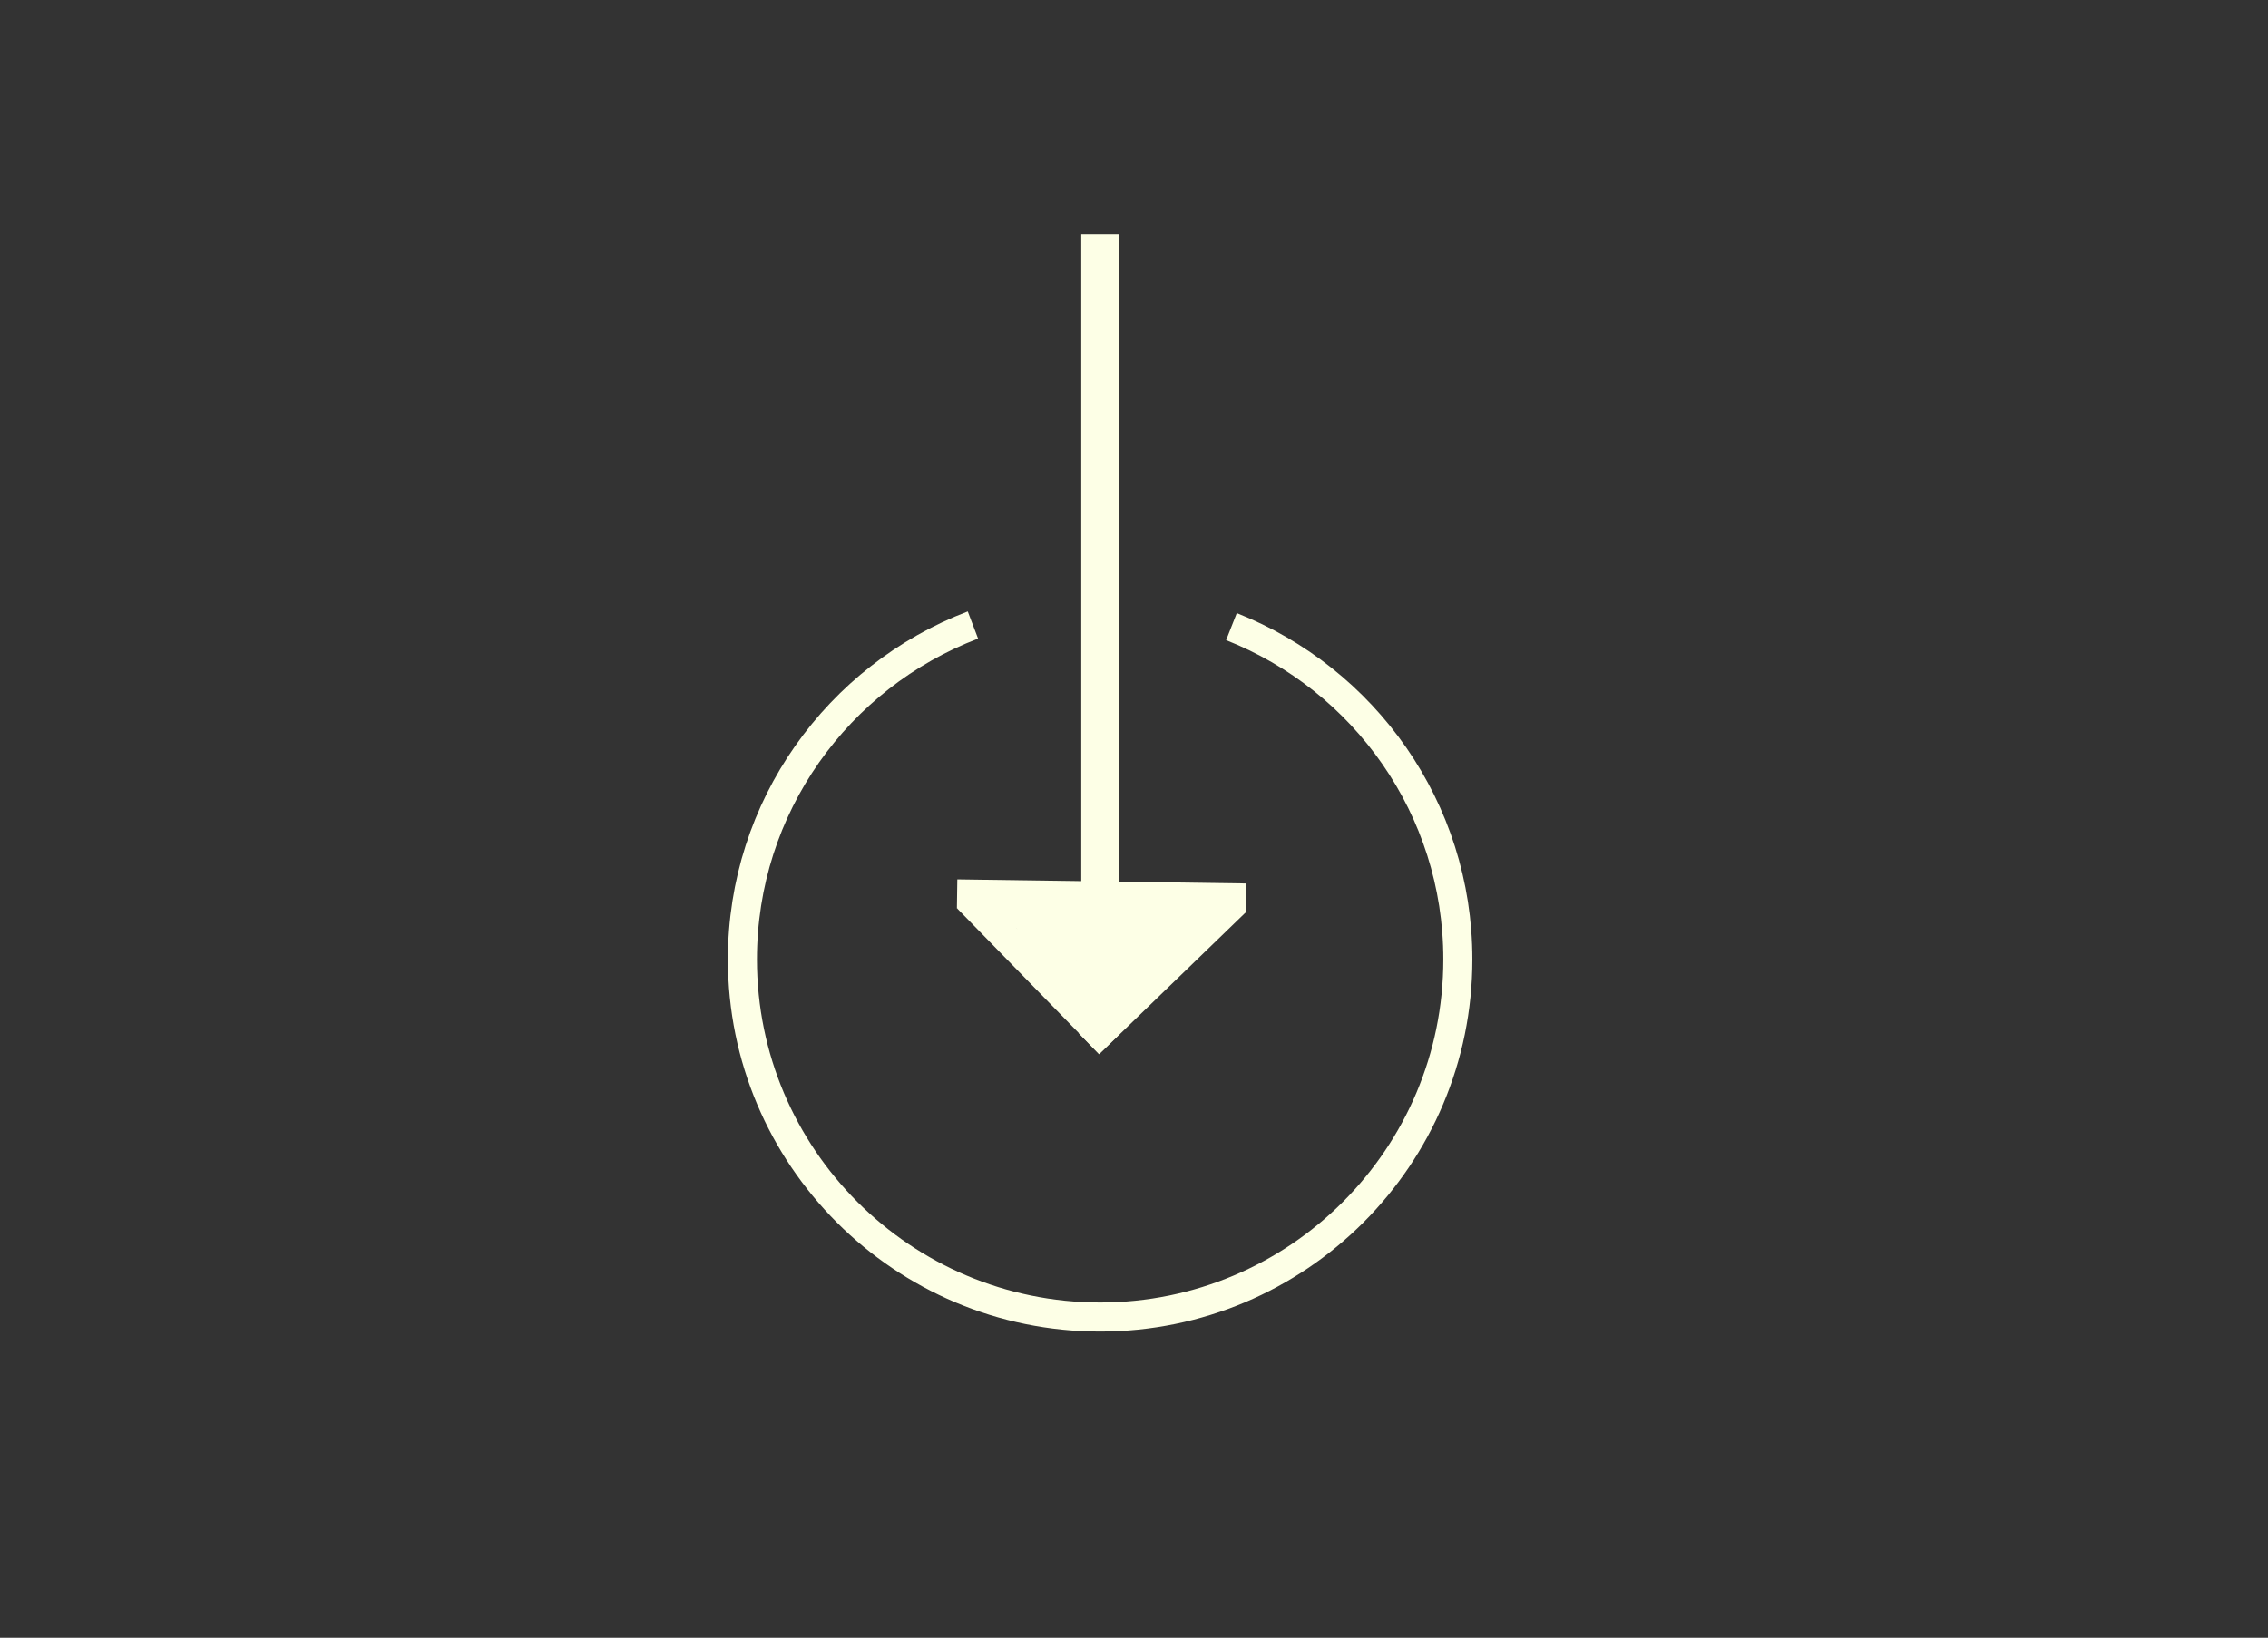 <?xml version="1.0" encoding="UTF-8"?>
<svg id="_Слой_1" data-name="Слой_1" xmlns="http://www.w3.org/2000/svg" viewBox="0 0 780.55 563.79">
  <rect x="0" y="0" width="780.55" height="563.79" fill="#333333" stroke="none"/>
  <defs>
    <style>
      .cls-1 {
        fill: #fdffe6;
      }

      .cls-2 {
        stroke-width: 13px;
      }

      .cls-2, .cls-3 {
        fill: none;
        stroke: #fdffe6;
        stroke-miterlimit: 10;
      }

      .cls-3 {
        stroke-width: 10px;
      }
    </style>
  </defs>
  <path class="cls-3" d="M423.81,215.71c45.64,18.02,77.92,62.51,77.92,114.55,0,67.99-55.12,123.11-123.11,123.11-67.99,0-123.11-55.12-123.11-123.11,0-52.57,32.95-97.44,79.33-115.1"/>
  <line class="cls-2" x1="378.63" y1="80.62" x2="378.63" y2="355.84"/>
  <line class="cls-3" x1="374.77" y1="359.32" x2="425.28" y2="310.45"/>
  <line class="cls-3" x1="333.01" y1="309.25" x2="381.86" y2="359.29"/>
  <line class="cls-3" x1="329.4" y1="307.72" x2="428.85" y2="309.13"/>
  <path class="cls-1" d="M354.38,310.01c1.93,0,1.93-3,0-3s-1.93,3,0,3h0Z"/>
  <path class="cls-1" d="M354.38,310.01c1.93,0,1.93-3,0-3s-1.93,3,0,3h0Z"/>
  <path class="cls-1" d="M356.09,312.86c-2.5,2.6-6.52,2.9-9.54,4.7l2.2,1.69c.74-1.82,2.42-3.13,3.88-4.35.98-.81.2-2.66-1.06-2.56-2.7.21-5.19,1.62-7.89,1.62l1.45,1.9c.31-1.21.56-2.43.76-3.66.18-1.13-1.03-2.56-2.2-1.69-.84.62-1.29,1.31-1.29,2.38,0,.61.46,1.33,1.1,1.45,2.33.44,4.81-.33,7.05.47l.4-2.95c-1.98.12-3.97.23-5.95.35s-1.91,2.81,0,3c3.91.38,7.83.33,11.73-.17,1.88-.24,1.97-2.85,0-3-2.97-.22-5.91,0-8.83.59-1.65.34-1.29,3.04.4,2.95,6.71-.37,13.5-.75,20.15.47l.4-2.95c-6.71-.61-13.4.3-20.02,1.36-1.67.27-1.28,3.04.4,2.95,7.86-.45,15.69-1.22,23.49-2.27,1.78-.24,1.16-2.82-.4-2.95-8.1-.67-15.66,2.74-23.56,3.78-.81.11-1.49.61-1.5,1.5,0,.75.69,1.58,1.5,1.5,7.9-.79,15.61-3.26,23.6-3.15v-3c-5.13.28-8.84,4.18-13.74,5.17-1.42.29-1.45,2.63,0,2.89,5.68,1.05,10.91-1.28,16.38-2.35l-1.16-2.74c-6.22,2.75-13.39,1.62-19.86,3.42l.8,2.89c4.5-1.82,9.02-3.62,13.71-4.9,1.61-.44,1.32-2.99-.4-2.95-6.94.17-13.84.74-20.72,1.68-1.43.2-1.43,2.69,0,2.89,6.46.89,12.81-.26,19.14-1.51,1.93-.38,1.06-3.14-.8-2.89l-15.83,2.15c-1.48.2-1.38,2.61,0,2.89,4.16.86,7.9-.97,11.98-1.41l-1.45-1.9c-.01.06-1.17.39-1.51.49-.86.24-1.72.45-2.59.66-1.69.41-3.39.81-5.09,1.22l.8,2.89c3.24-.84,6.48-1.67,9.73-2.51l-1.69-2.2-1.8,2.36-.75.98-.45.59c.32-.08.33-.16.04-.23-.17-.23-.77-.36-1.05-.49-.42-.2-.84-.39-1.26-.59-.84-.39-1.68-.79-2.52-1.18-1.19-.56-3.06.72-2.05,2.05,3.44,4.54,7.82,8.09,12.27,11.59l1.82-2.36c-1.34-.91-2.66-1.83-3.98-2.78-.59-.43-1.18-.86-1.76-1.29-.32-.24-.65-.48-.97-.73l-.39-.29c-.42-.46-.48-.33-.17.39.42-1.88-2.47-2.68-2.89-.8-.46,2.06,1.7,3.12,3.11,4.16,1.82,1.35,3.67,2.65,5.54,3.92,1.39.94,3.16-1.3,1.82-2.36-4.22-3.31-8.54-6.68-11.8-10.98l-2.05,2.05c1.19.56,2.38,1.11,3.57,1.67,1,.47,2.22,1.32,3.36,1.21s1.64-1.05,2.26-1.86c.9-1.18,1.8-2.36,2.7-3.53.84-1.1-.54-2.5-1.69-2.2-3.24.84-6.48,1.67-9.73,2.51-1.87.48-1.08,3.34.8,2.89,2.32-.56,4.66-1.08,6.97-1.69,1.55-.41,4-.84,4.31-2.78.14-.85-.38-2.01-1.45-1.9-3.66.4-7.47,2.29-11.18,1.52v2.89l15.83-2.15-.8-2.89c-5.75,1.14-11.66,2.33-17.54,1.51v2.89c6.6-.9,13.26-1.42,19.92-1.58l-.4-2.95c-4.69,1.29-9.2,3.09-13.71,4.9-1.74.7-1.11,3.42.8,2.89,6.78-1.89,14.03-.83,20.58-3.73,1.64-.73.41-3.05-1.16-2.74-4.84.95-9.76,3.28-14.79,2.35v2.89c4.57-.92,8.23-4.81,12.94-5.06,1.92-.1,1.94-2.98,0-3-8-.1-15.69,2.37-23.6,3.15v3c7.88-1.04,15.52-4.45,23.56-3.78l-.4-2.95c-7.53,1.02-15.1,1.73-22.69,2.17l.4,2.95c6.36-1.02,12.78-1.84,19.22-1.26,1.67.15,2.06-2.64.4-2.95-6.93-1.27-13.95-.96-20.95-.57l.4,2.95c2.65-.54,5.33-.68,8.03-.48v-3c-3.9.49-7.82.55-11.73.17v3c1.98-.12,3.97-.23,5.95-.35,1.72-.1,2-2.37.4-2.95-2.32-.84-4.7-.03-7.05-.47l1.1,1.45-.19.21-2.2-1.69c-.2,1.23-.45,2.45-.76,3.66-.24.94.46,1.9,1.45,1.9,2.76,0,5.19-1.41,7.89-1.62l-1.06-2.56c-1.95,1.62-3.68,3.29-4.66,5.68-.51,1.26,1.16,2.31,2.2,1.69,3.3-1.97,7.38-2.3,10.15-5.17,1.34-1.39-.78-3.52-2.12-2.12h0Z"/>
  <path class="cls-1" d="M359.34,324.57c1,0,1.96.24,2.95.37,1.06.13,2.1.13,3.16,0,.87-.11,2.03-.22,2.75-.77.91-.69.75-1.92-.02-2.65-1.4-1.33-3.7-1.23-5.47-.98-1.08.15-2.14.4-3.21.66-.97.24-2.11.37-2.99.83-.44.23-.77.8-.74,1.3.14,2.54,3.62,2.18,5.29,1.62,2.09-.71,4.08-1.86,5.96-3.02,1.33-.82.69-2.67-.76-2.8-1.53-.13-3.03.42-4.42,1s-2.77,1.29-4.03,2.14c-.53.36-1.11.71-1.35,1.33-.27.69-.08,1.45.46,1.95,1.07.98,3.05.61,4.32.29,2.82-.72,5.08-2.57,7.41-4.19.6-.42,1.21-.82,1.84-1.18s1.44-.57,1.94-1.05c1.14-1.08.42-3.11.23-4.46-.15-1.06-1.43-1.23-2.2-.9-2.58,1.13-5.15,2.34-7.12,4.4-1.21,1.27.31,3.1,1.82,2.36,2.66-1.31,5.32-2.63,7.98-3.94.66-.33.89-1.23.61-1.87-.33-.74-1.01-.98-1.77-.87-2.41.34-4.09,2.81-5.86,4.26-2,1.63-4.24,2.96-6.58,4.02-1.57.71-.45,3.18,1.16,2.74,4.67-1.28,9.34-2.57,13.83-4.42l-1.16-2.74c-4.22,2.67-8.58,5.12-13.05,7.35-.66.33-.9,1.23-.61,1.87.32.74,1.01.98,1.77.87,4.21-.64,8.09-2.4,11.43-5.01,1.4-1.09-.38-3.1-1.82-2.36-5.1,2.65-11.06,3.28-15.81,6.65-1.11.79-.86,2.89.76,2.8,2.85-.17,5.68-.64,8.42-1.45s5.23-2.16,7.96-2.94l-1.46-2.51c-1.39,1.37-3.37,2.13-5.11,2.95-2.02.95-4.07,1.84-6.13,2.72l1.51,2.59c2.29-1.14,4.75-1.93,7.03-3.1s4.07-2.8,6.3-3.88l-2.05-2.05c-.64,1.01-2.21,1.61-3.24,2.12-1.25.63-2.54,1.18-3.83,1.73-2.61,1.12-5.4,2.2-7.42,4.27-.98,1.01-.19,2.42,1.06,2.56,3.59.4,7.13-.88,10.08-2.85,1.6-1.07.21-3.48-1.51-2.59-1.49.76-2.97,1.53-4.38,2.42-1.64,1.03-.19,3.5,1.51,2.59l10.27-5.5c1.72-.92.21-3.43-1.51-2.59-4.14,2.02-8.28,4.05-12.18,6.52-1.47.93-.5,3.07,1.16,2.74,3.87-.78,7.42-2.59,10.76-4.64,1.64-1.01.16-3.57-1.51-2.59-.9.53-1.83.84-2.86,1-.8.13-1.24,1.13-1.05,1.85.23.85,1.04,1.17,1.85,1.05,1.27-.2,2.47-.65,3.58-1.3l-1.51-2.59c-3.14,1.93-6.4,3.61-10.04,4.34l1.16,2.74c3.9-2.46,8.04-4.5,12.18-6.52l-1.51-2.59c-3.42,1.83-6.85,3.66-10.27,5.5l1.51,2.59c1.42-.89,2.9-1.66,4.38-2.42l-1.51-2.59c-2.57,1.72-5.45,2.79-8.57,2.44l1.06,2.56c2.03-2.08,5.1-3.06,7.71-4.19,1.38-.6,2.76-1.22,4.08-1.95,1.22-.68,2.42-1.4,3.18-2.6.86-1.36-.79-2.67-2.05-2.05-2.23,1.08-4.1,2.75-6.3,3.88s-4.73,1.96-7.03,3.1c-.72.36-.93,1.39-.54,2.05.45.77,1.31.86,2.05.54,2.16-.94,4.32-1.87,6.44-2.87,1.9-.9,3.88-1.77,5.39-3.27,1.06-1.05-.02-2.92-1.46-2.51-2.62.75-5.03,2.05-7.64,2.85s-5.24,1.27-7.94,1.44l.76,2.8c4.73-3.36,10.72-4.01,15.81-6.65l-1.82-2.36c-2.93,2.29-6.44,3.69-10.1,4.24l1.16,2.74c4.47-2.23,8.82-4.68,13.05-7.35,1.36-.86.49-3.42-1.16-2.74-4.48,1.85-9.16,3.14-13.83,4.42l1.16,2.74c2.31-1.05,4.46-2.36,6.46-3.91.99-.77,1.93-1.59,2.82-2.46.73-.72,1.39-1.46,2.45-1.61l-1.16-2.74c-2.66,1.31-5.32,2.63-7.98,3.94l1.82,2.36c1.79-1.87,4.18-2.91,6.52-3.93l-2.2-.9c.06.41.12.82.17,1.23.02.14.11,1,.15.78l.39-.66c-.32.35-1.08.53-1.5.77-.45.26-.89.54-1.33.83-1,.67-1.96,1.4-2.95,2.09-.94.65-1.92,1.28-2.97,1.72-.51.22-1.05.39-1.6.51-.28.06-.54.1-.82.12-.31.02-.77-.21-.41.17l.44,1.06-.02-.18-.2.76c-.15.25.48-.27.61-.35.27-.17.55-.34.82-.51.6-.35,1.22-.67,1.86-.96,1.19-.54,2.53-1.12,3.85-1l-.76-2.8c-1.21.75-2.46,1.44-3.74,2.07-.59.29-1.19.56-1.82.75-.22.07-1.42.42-1.61.25l.44,1.06v-.14c-.26.43-.5.86-.75,1.3.56-.29,1.48-.33,2.11-.49.78-.19,1.56-.39,2.35-.54.99-.19,2.95-.6,3.74.23l-.39-.66.06.15.15-1.16-.06.08.54-.54c-.95.43-2.39.4-3.42.33-1.27-.08-2.49-.46-3.77-.45-1.93.02-1.93,3.02,0,3h0Z"/>
  <path class="cls-1" d="M370.72,329.18c-.77,4.98-.91,10-1.01,15.03l2.95-.4c-.72-2.58-2.34-4.67-3.7-6.92-.66-1.1-1.26-2.24-2.04-3.26-.91-1.19-2.04-2.09-3.25-2.95-.9-.64-2.34.21-2.26,1.3.17,2.37,2.34,3.12,4.05,4.28,1.62,1.09,3.06,2.44,4.3,3.94,1,1.21,2.85-.11,2.51-1.46-.61-2.4-1.34-4.82-1.63-7.29l-2.95.4c.29,2.01,0,4.09-.23,6.09-.2,1.68,2.59,2.04,2.95.4.48-2.2.84-4.7.11-6.89-.96-2.85-4.54-.45-6.03.56-1,.67-.98,2.45.36,2.74,1.45.32,2.83.14,4.15-.53l-1.51-2.59c-.76.56-1.6.96-2.46,1.33-1.41.62-.64,2.81.76,2.8s2.7-.24,3.97-.72c1.79-.68,1.12-3.29-.8-2.89l-1.15.24c-.79.16-1.25,1.1-1.05,1.85.23.82,1.05,1.21,1.85,1.05l1.15-.24-.8-2.89c-1.04.39-2.07.6-3.17.61l.76,2.8c.86-.38,1.71-.77,2.46-1.33,1.53-1.14.24-3.48-1.51-2.59-.57.29-1.21.37-1.84.23l.36,2.74c.95-.64,1.97-1.4,3.14-1.58h-.8l.2.05-.66-.39.11.13-.39-.66c.61,1.7.3,3.66-.08,5.38l2.95.4c.27-2.31.45-4.57.12-6.89-.23-1.66-3.15-1.28-2.95.4.33,2.75,1.06,5.41,1.74,8.09l2.51-1.46c-1.15-1.39-2.46-2.6-3.89-3.69-.66-.5-1.35-.97-2.07-1.4-.28-.17-1.49-.63-1.51-1.02l-2.26,1.3c.92.65,1.81,1.36,2.49,2.28.71.97,1.24,2.05,1.87,3.07,1.19,1.94,2.65,3.77,3.27,5.99.46,1.64,2.91,1.3,2.95-.4.09-4.75.17-9.53.91-14.23.12-.8-.2-1.61-1.05-1.85-.71-.2-1.72.24-1.85,1.05h0Z"/>
  <path class="cls-1" d="M389.45,316.65c-4.84-.4-9.53,1.17-13.3,4.19-1.29,1.03.16,2.75,1.46,2.51,7.46-1.36,14.58-4.29,20.84-8.56,1-.68.92-1.89,0-2.59-2.09-1.59-4.91-1.4-7.27-.55-2.68.96-5.1,3.01-8.06,2.95l.4,2.95c3.47-.88,6.94-1.76,10.41-2.65,1.53-.39,1.31-2.41,0-2.89-2.49-.92-5.2-.26-7.13,1.51-.89.82-.25,2.72,1.06,2.56,3.89-.48,7.72-1.23,11.49-2.31l-.8-2.89c-10.08,3.77-20.88,4.12-31.52,4.42l.76,2.8c8.16-3.51,17.09-4.91,25.94-4.24l-.4-2.95c-5.35,1.23-10.7,2.45-16.05,3.68l1.16,2.74c3.54-1.75,7.3-2.93,11.19-3.58l-1.16-2.74c-2.85,1.65-5.79,3.13-8.83,4.4-1.59.66-1.32,2.73.4,2.95,7.17.9,14.5,0,21.24-2.6,1.47-.57,1.42-3.03-.4-2.95-5.13.23-10.08,1.43-14.77,3.52-1.33.59-.69,2.96.76,2.8,8.1-.92,16.09-2.47,23.93-4.7l-.8-2.89c-11.17,3.18-22.21,6.83-33.06,10.96-1.45.55-1.42,3.12.4,2.95,11.97-1.12,23.64-4.12,34.67-8.9,1.34-.58.69-2.97-.76-2.8-12.19,1.45-22.64,8.37-34.4,11.34l.8,2.89c10.36-3.59,20.8-6.95,31.31-10.09l-.8-2.89c-7.47,2.57-14.94,5.14-22.41,7.71-1.85.64-1.09,3.2.8,2.89,8.15-1.33,15.96-4.36,22.89-8.85l-1.82-2.36c-4.05,4.39-8.32,8.56-12.8,12.5-1.26,1.11.42,3.34,1.82,2.36,5.88-4.14,11.76-8.28,17.64-12.42,1.07-.76.87-2.98-.76-2.8-2.93.33-4.93,2.23-7.03,4.14-2.44,2.22-4.87,4.45-7.31,6.67-1.46,1.33.64,3.28,2.12,2.12,4.74-3.73,9.12-7.89,13.07-12.45,1.28-1.47-.64-3.35-2.12-2.12-7.48,6.24-14.96,12.48-22.44,18.72l2.12,2.12c4.83-5.29,9.66-10.57,14.49-15.86.95-1.04.04-3.02-1.46-2.51-3.97,1.35-6.71,4.41-9.22,7.62s-4.87,6.63-8.62,8.36l2.05,2.05c1.83-3.64,3.66-7.28,5.49-10.93.86-1.72-1.54-3.15-2.59-1.51-3.33,5.17-6.82,10.24-10.46,15.2l2.74,1.16c1.91-4.74,3.36-9.65,4.34-14.66.32-1.62-1.82-2.67-2.74-1.16-2.12,3.5-4.59,6.74-7.42,9.7-.95.99,0,3.12,1.46,2.51,5.08-2.1,10.03-4.46,14.85-7.11,1.51-.83.47-3.15-1.16-2.74-6,1.51-11.72,4.02-16.89,7.44-1.62,1.07-.22,3.45,1.51,2.59,5.74-2.85,10.8-6.98,14.73-12.05l-2.36-1.82c-3.19,4.89-6.88,9.4-11.02,13.5-1.29,1.28.34,3.01,1.82,2.36,5.69-2.53,10.97-5.81,15.81-9.72l-2.12-2.12c-6.51,6.83-12.06,14.47-17.59,22.09-.9,1.24.84,2.82,2.05,2.05,5.57-3.51,10.4-7.94,14.42-13.15,1.03-1.34-1.31-3.17-2.36-1.82-2.69,3.48-5.38,6.95-8.06,10.43-.93,1.2.3,3.46,1.82,2.36,4.84-3.51,8.83-8.02,11.62-13.31.9-1.71-1.55-3.14-2.59-1.51-3.56,5.55-7.74,10.64-12.46,15.23l2.12,2.12c5.93-6.91,12.02-13.68,18.27-20.31,1.35-1.44-.64-3.31-2.12-2.12-5.75,4.61-12.02,8.54-18.65,11.75l1.82,2.36c4.81-4.15,9.47-8.46,13.97-12.95l-2.36-1.82c-3.34,5.99-7.41,11.49-12.16,16.43-1.36,1.41.66,3.34,2.12,2.12,4.21-3.49,7.28-8.15,8.92-13.36.33-1.04-.77-2.23-1.85-1.85l-3.12,1.13c-1.8.65-1.02,3.55.8,2.89l3.12-1.13-1.85-1.85c-1.5,4.74-4.33,8.86-8.15,12.03l2.12,2.12c4.92-5.11,9.18-10.84,12.63-17.04.82-1.48-1.13-3.04-2.36-1.82-4.5,4.48-9.16,8.8-13.97,12.95-1.36,1.17.37,3.06,1.82,2.36,6.87-3.33,13.3-7.44,19.25-12.22l-2.12-2.12c-6.25,6.63-12.34,13.4-18.27,20.31-1.24,1.45.72,3.48,2.12,2.12,4.9-4.76,9.24-10.08,12.93-15.84l-2.59-1.51c-2.54,4.83-6.12,9.03-10.54,12.24l1.82,2.36c2.69-3.48,5.38-6.95,8.06-10.43l-2.36-1.82c-3.69,4.78-8.24,8.86-13.35,12.07l2.05,2.05c5.38-7.42,10.78-14.84,17.12-21.49,1.36-1.43-.65-3.31-2.12-2.12-4.63,3.74-9.76,6.83-15.21,9.25l1.82,2.36c4.32-4.28,8.17-9.02,11.49-14.11.91-1.4-1.3-3.18-2.36-1.82-3.79,4.89-8.58,8.83-14.12,11.58l1.51,2.59c4.97-3.29,10.39-5.69,16.17-7.14l-1.16-2.74c-4.59,2.52-9.3,4.81-14.13,6.81l1.46,2.51c3-3.14,5.64-6.59,7.89-10.31l-2.74-1.16c-.98,5.02-2.43,9.92-4.34,14.66-.68,1.7,1.82,2.41,2.74,1.16,3.65-4.96,7.14-10.02,10.46-15.2l-2.59-1.51c-1.83,3.64-3.66,7.28-5.49,10.93-.7,1.39.69,2.68,2.05,2.05,3.68-1.7,6.21-4.93,8.64-8.06s4.77-6.35,8.49-7.62l-1.46-2.51c-4.83,5.29-9.66,10.57-14.49,15.86-1.32,1.45.65,3.35,2.12,2.12,7.48-6.24,14.96-12.48,22.44-18.72l-2.12-2.12c-3.96,4.56-8.33,8.72-13.07,12.45l2.12,2.12c2.08-1.9,4.16-3.8,6.24-5.7,1.64-1.5,3.62-3.97,5.97-4.24l-.76-2.8c-5.88,4.14-11.76,8.28-17.64,12.42l1.82,2.36c4.48-3.95,8.75-8.12,12.8-12.5,1.11-1.2-.33-3.32-1.82-2.36-6.73,4.37-14.25,7.26-22.17,8.55l.8,2.89c7.47-2.57,14.94-5.14,22.41-7.71,1.81-.62,1.07-3.45-.8-2.89-10.51,3.14-20.94,6.5-31.31,10.09-1.81.63-1.09,3.37.8,2.89,11.46-2.89,21.74-9.82,33.6-11.23l-.76-2.8c-10.51,4.56-21.75,7.43-33.16,8.49l.4,2.95c10.86-4.13,21.89-7.79,33.06-10.96,1.85-.53,1.07-3.42-.8-2.89-7.57,2.15-15.31,3.7-23.14,4.59l.76,2.8c4.18-1.86,8.68-2.9,13.25-3.11l-.4-2.95c-6.53,2.52-13.5,3.37-20.44,2.49l.4,2.95c3.28-1.37,6.47-2.92,9.55-4.7,1.56-.9.45-3.01-1.16-2.74-4.15.69-8.14,2.02-11.91,3.89-1.58.78-.44,3.11,1.16,2.74,5.35-1.23,10.7-2.45,16.05-3.68,1.73-.4,1.21-2.82-.4-2.95-9.4-.71-18.8.94-27.45,4.65-1.4.6-.64,2.83.76,2.8,10.88-.3,22.01-.67,32.32-4.53,1.78-.66,1.09-3.43-.8-2.89-3.5,1-7.08,1.75-10.69,2.2l1.06,2.56c1.19-1.09,2.73-1.28,4.21-.73v-2.89c-3.47.88-6.94,1.76-10.41,2.65-1.66.42-1.28,2.91.4,2.95,2.72.06,5.05-1.23,7.42-2.41,1.97-.98,4.45-1.87,6.4-.39v-2.59c-6.08,4.14-12.89,6.94-20.12,8.26l1.46,2.51c3.15-2.54,7.17-3.64,11.17-3.31,1.92.16,1.91-2.84,0-3h0Z"/>
</svg>